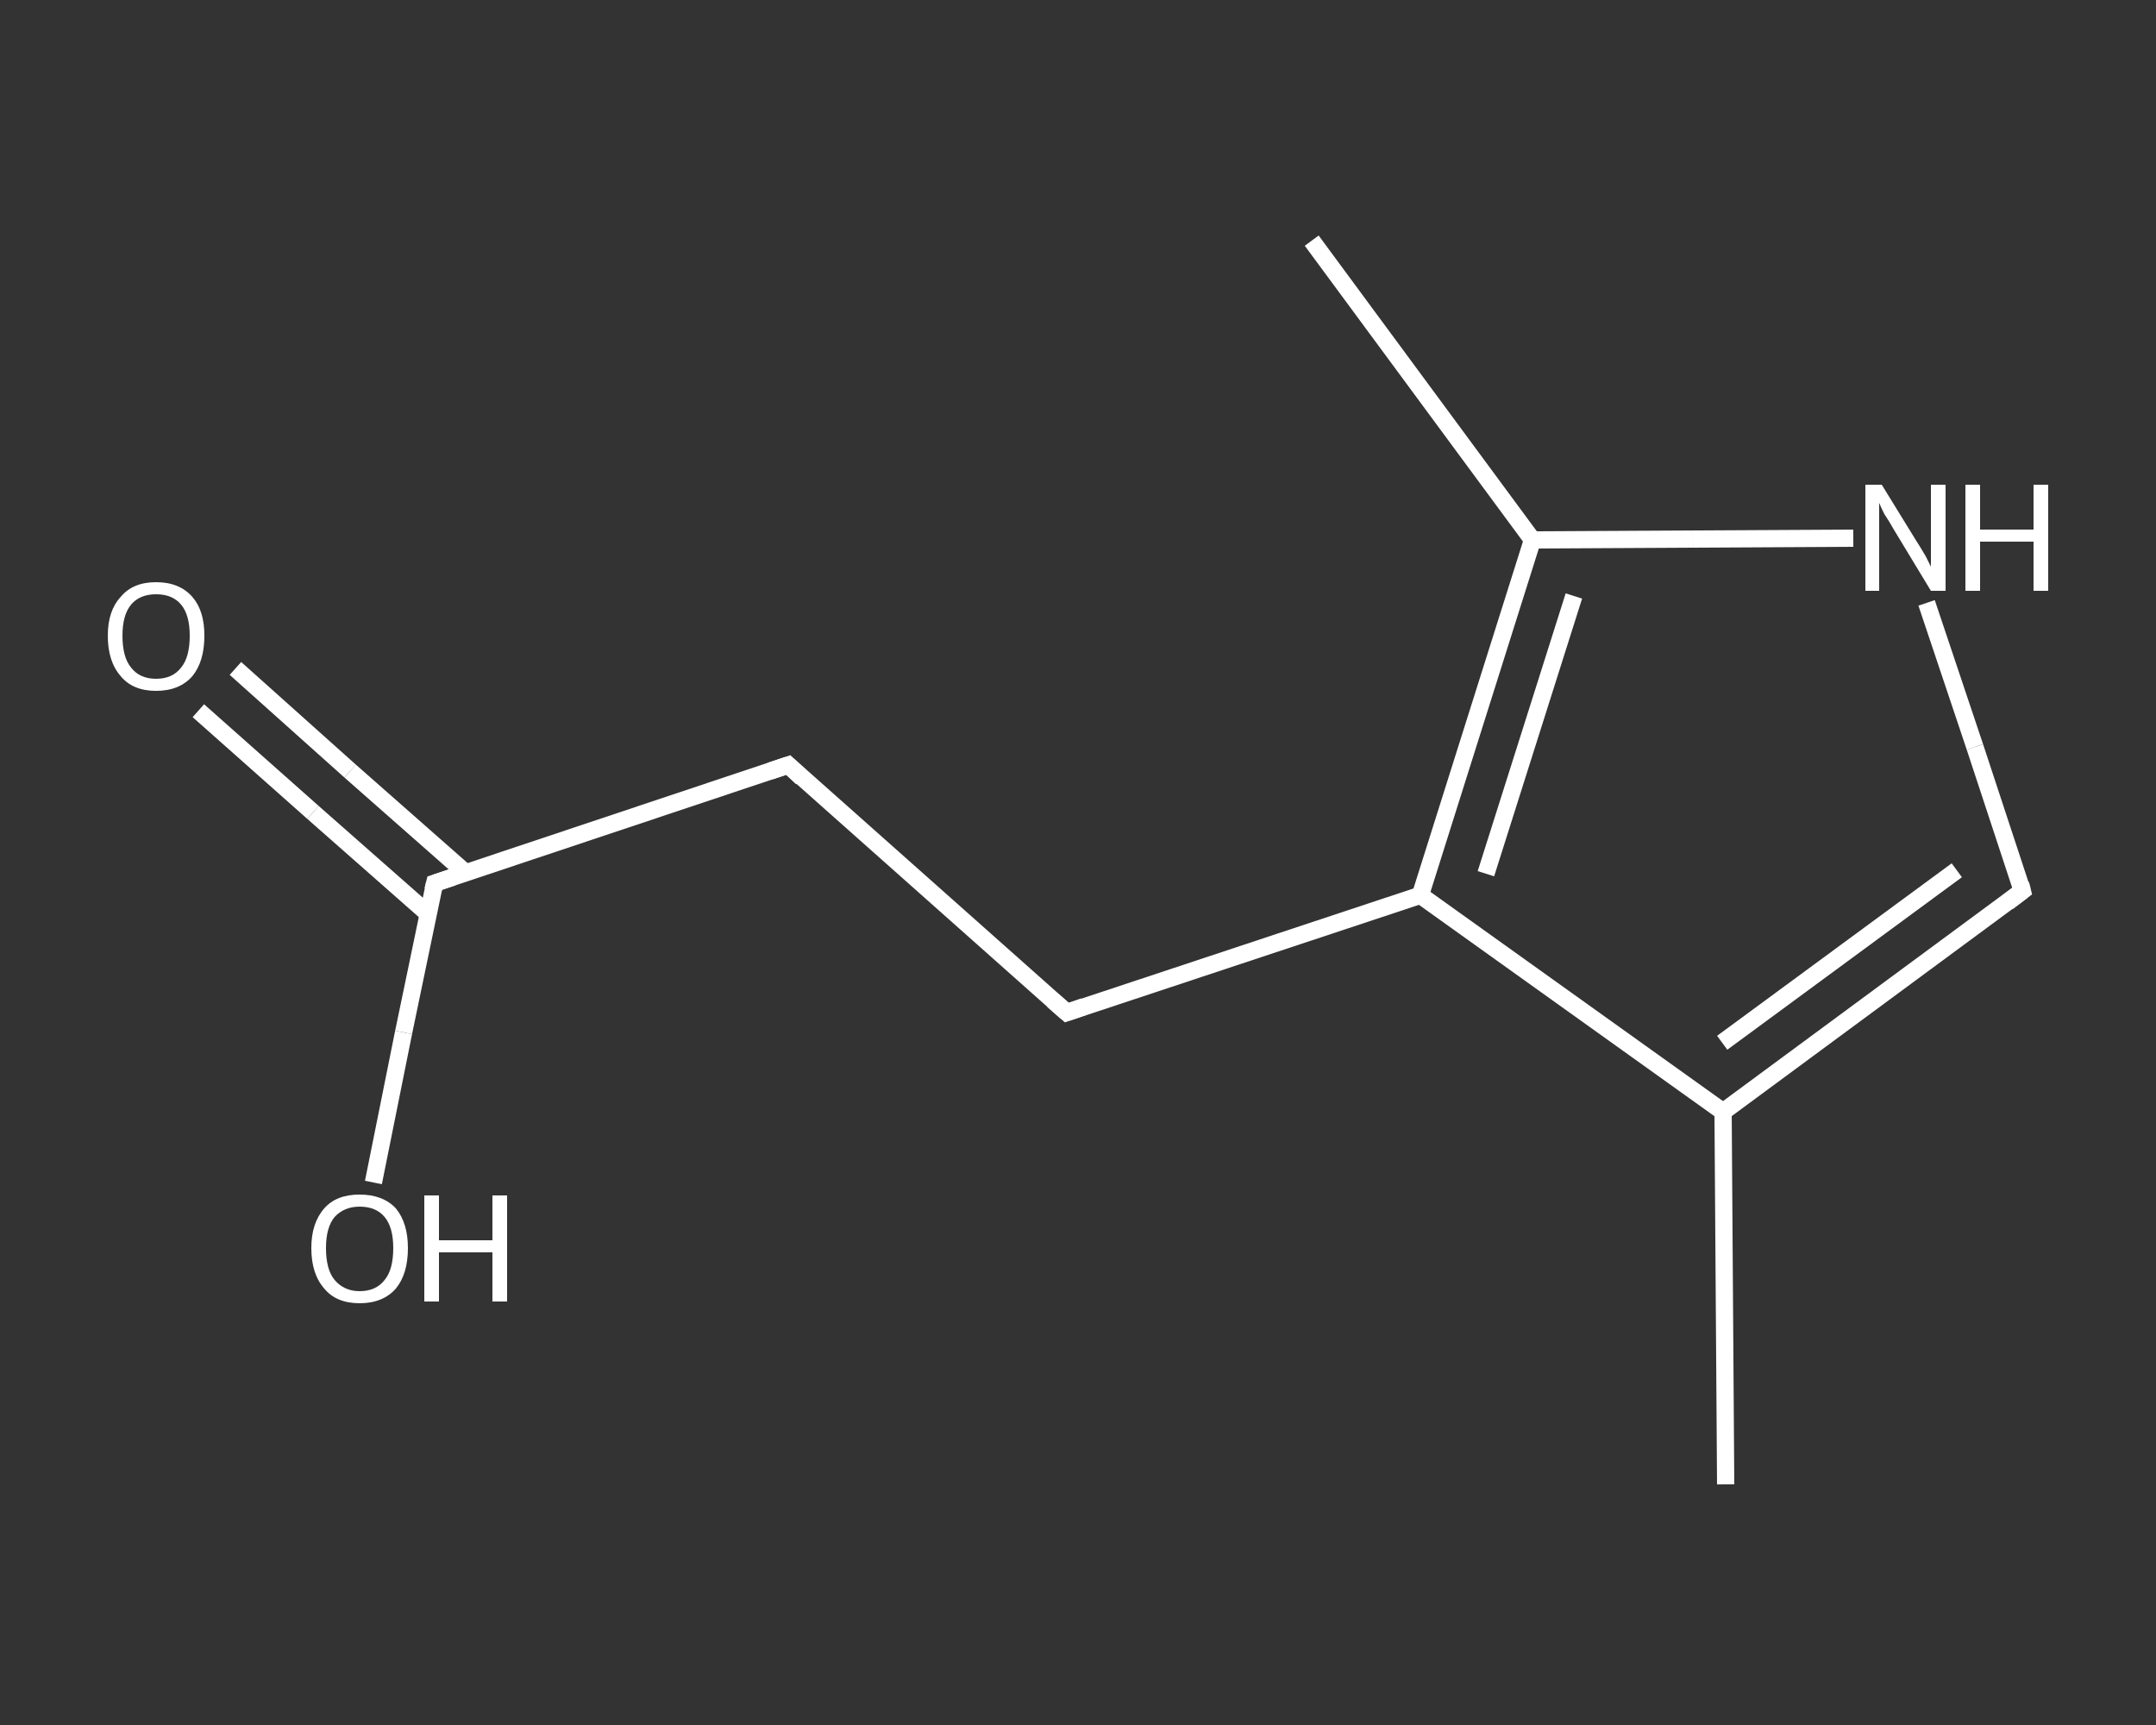 <?xml version='1.0' encoding='iso-8859-1'?>
<svg version='1.1' baseProfile='full'
              xmlns='http://www.w3.org/2000/svg'
                      xmlns:rdkit='http://www.rdkit.org/xml'
                      xmlns:xlink='http://www.w3.org/1999/xlink'
                  xml:space='preserve'
width='250px' height='200px' viewBox='0 0 250 200'>
<rect x="0" y="0" width="250" height="200" fill="#333333" stroke="none"/>
<!-- END OF HEADER -->
<rect style='opacity:1.0;fill:transparent;stroke:none' width='250.0' height='200.0' x='0.0' y='0.0'> </rect>
<path class='bond-0 atom-0 atom-1' d='M 200.1,172.1 L 199.8,128.9' style='fill:none;fill-rule:evenodd;stroke:#FFFFFF;stroke-width:2.0px;stroke-linecap:butt;stroke-linejoin:miter;stroke-opacity:1' />
<path class='bond-1 atom-1 atom-2' d='M 199.8,128.9 L 234.5,103.3' style='fill:none;fill-rule:evenodd;stroke:#FFFFFF;stroke-width:2.0px;stroke-linecap:butt;stroke-linejoin:miter;stroke-opacity:1' />
<path class='bond-1 atom-1 atom-2' d='M 199.7,120.9 L 226.9,100.9' style='fill:none;fill-rule:evenodd;stroke:#FFFFFF;stroke-width:2.0px;stroke-linecap:butt;stroke-linejoin:miter;stroke-opacity:1' />
<path class='bond-2 atom-2 atom-3' d='M 234.5,103.3 L 229.0,86.6' style='fill:none;fill-rule:evenodd;stroke:#FFFFFF;stroke-width:2.0px;stroke-linecap:butt;stroke-linejoin:miter;stroke-opacity:1' />
<path class='bond-2 atom-2 atom-3' d='M 229.0,86.6 L 223.4,69.9' style='fill:none;fill-rule:evenodd;stroke:#FFFFFF;stroke-width:2.0px;stroke-linecap:butt;stroke-linejoin:miter;stroke-opacity:1' />
<path class='bond-3 atom-3 atom-4' d='M 214.9,62.4 L 196.3,62.5' style='fill:none;fill-rule:evenodd;stroke:#FFFFFF;stroke-width:2.0px;stroke-linecap:butt;stroke-linejoin:miter;stroke-opacity:1' />
<path class='bond-3 atom-3 atom-4' d='M 196.3,62.5 L 177.7,62.6' style='fill:none;fill-rule:evenodd;stroke:#FFFFFF;stroke-width:2.0px;stroke-linecap:butt;stroke-linejoin:miter;stroke-opacity:1' />
<path class='bond-4 atom-4 atom-5' d='M 177.7,62.6 L 152.1,27.9' style='fill:none;fill-rule:evenodd;stroke:#FFFFFF;stroke-width:2.0px;stroke-linecap:butt;stroke-linejoin:miter;stroke-opacity:1' />
<path class='bond-5 atom-4 atom-6' d='M 177.7,62.6 L 164.7,103.8' style='fill:none;fill-rule:evenodd;stroke:#FFFFFF;stroke-width:2.0px;stroke-linecap:butt;stroke-linejoin:miter;stroke-opacity:1' />
<path class='bond-5 atom-4 atom-6' d='M 182.5,69.1 L 172.3,101.3' style='fill:none;fill-rule:evenodd;stroke:#FFFFFF;stroke-width:2.0px;stroke-linecap:butt;stroke-linejoin:miter;stroke-opacity:1' />
<path class='bond-6 atom-6 atom-7' d='M 164.7,103.8 L 123.7,117.4' style='fill:none;fill-rule:evenodd;stroke:#FFFFFF;stroke-width:2.0px;stroke-linecap:butt;stroke-linejoin:miter;stroke-opacity:1' />
<path class='bond-7 atom-7 atom-8' d='M 123.7,117.4 L 91.4,88.7' style='fill:none;fill-rule:evenodd;stroke:#FFFFFF;stroke-width:2.0px;stroke-linecap:butt;stroke-linejoin:miter;stroke-opacity:1' />
<path class='bond-8 atom-8 atom-9' d='M 91.4,88.7 L 50.4,102.4' style='fill:none;fill-rule:evenodd;stroke:#FFFFFF;stroke-width:2.0px;stroke-linecap:butt;stroke-linejoin:miter;stroke-opacity:1' />
<path class='bond-9 atom-9 atom-10' d='M 54.0,101.2 L 40.6,89.4' style='fill:none;fill-rule:evenodd;stroke:#FFFFFF;stroke-width:2.0px;stroke-linecap:butt;stroke-linejoin:miter;stroke-opacity:1' />
<path class='bond-9 atom-9 atom-10' d='M 40.6,89.4 L 27.3,77.5' style='fill:none;fill-rule:evenodd;stroke:#FFFFFF;stroke-width:2.0px;stroke-linecap:butt;stroke-linejoin:miter;stroke-opacity:1' />
<path class='bond-9 atom-9 atom-10' d='M 49.7,106.0 L 36.3,94.2' style='fill:none;fill-rule:evenodd;stroke:#FFFFFF;stroke-width:2.0px;stroke-linecap:butt;stroke-linejoin:miter;stroke-opacity:1' />
<path class='bond-9 atom-9 atom-10' d='M 36.3,94.2 L 23.0,82.4' style='fill:none;fill-rule:evenodd;stroke:#FFFFFF;stroke-width:2.0px;stroke-linecap:butt;stroke-linejoin:miter;stroke-opacity:1' />
<path class='bond-10 atom-9 atom-11' d='M 50.4,102.4 L 46.8,119.7' style='fill:none;fill-rule:evenodd;stroke:#FFFFFF;stroke-width:2.0px;stroke-linecap:butt;stroke-linejoin:miter;stroke-opacity:1' />
<path class='bond-10 atom-9 atom-11' d='M 46.8,119.7 L 43.3,137.1' style='fill:none;fill-rule:evenodd;stroke:#FFFFFF;stroke-width:2.0px;stroke-linecap:butt;stroke-linejoin:miter;stroke-opacity:1' />
<path class='bond-11 atom-6 atom-1' d='M 164.7,103.8 L 199.8,128.9' style='fill:none;fill-rule:evenodd;stroke:#FFFFFF;stroke-width:2.0px;stroke-linecap:butt;stroke-linejoin:miter;stroke-opacity:1' />
<path d='M 232.8,104.6 L 234.5,103.3 L 234.3,102.5' style='fill:none;stroke:#FFFFFF;stroke-width:2.0px;stroke-linecap:butt;stroke-linejoin:miter;stroke-opacity:1;' />
<path d='M 125.7,116.7 L 123.7,117.4 L 122.1,116.0' style='fill:none;stroke:#FFFFFF;stroke-width:2.0px;stroke-linecap:butt;stroke-linejoin:miter;stroke-opacity:1;' />
<path d='M 93.0,90.2 L 91.4,88.7 L 89.3,89.4' style='fill:none;stroke:#FFFFFF;stroke-width:2.0px;stroke-linecap:butt;stroke-linejoin:miter;stroke-opacity:1;' />
<path d='M 52.5,101.7 L 50.4,102.4 L 50.2,103.2' style='fill:none;stroke:#FFFFFF;stroke-width:2.0px;stroke-linecap:butt;stroke-linejoin:miter;stroke-opacity:1;' />
<path class='atom-3' d='M 218.2 56.2
L 222.2 62.7
Q 222.6 63.3, 223.3 64.5
Q 223.9 65.7, 223.9 65.7
L 223.9 56.2
L 225.6 56.2
L 225.6 68.5
L 223.9 68.5
L 219.6 61.4
Q 219.1 60.5, 218.5 59.6
Q 218.0 58.6, 217.9 58.3
L 217.9 68.5
L 216.3 68.5
L 216.3 56.2
L 218.2 56.2
' fill='#FFFFFF'/>
<path class='atom-3' d='M 227.9 56.2
L 229.6 56.2
L 229.6 61.4
L 235.8 61.4
L 235.8 56.2
L 237.5 56.2
L 237.5 68.5
L 235.8 68.5
L 235.8 62.8
L 229.6 62.8
L 229.6 68.5
L 227.9 68.5
L 227.9 56.2
' fill='#FFFFFF'/>
<path class='atom-10' d='M 12.5 73.7
Q 12.5 70.8, 14.0 69.2
Q 15.4 67.5, 18.1 67.5
Q 20.8 67.5, 22.3 69.2
Q 23.7 70.8, 23.7 73.7
Q 23.7 76.7, 22.3 78.4
Q 20.8 80.1, 18.1 80.1
Q 15.4 80.1, 14.0 78.4
Q 12.5 76.7, 12.5 73.7
M 18.1 78.7
Q 20.0 78.7, 21.0 77.4
Q 22.0 76.2, 22.0 73.7
Q 22.0 71.3, 21.0 70.1
Q 20.0 68.9, 18.1 68.9
Q 16.2 68.9, 15.2 70.1
Q 14.2 71.3, 14.2 73.7
Q 14.2 76.2, 15.2 77.4
Q 16.2 78.7, 18.1 78.7
' fill='#FFFFFF'/>
<path class='atom-11' d='M 36.1 144.7
Q 36.1 141.8, 37.6 140.1
Q 39.0 138.5, 41.7 138.5
Q 44.4 138.5, 45.9 140.1
Q 47.3 141.8, 47.3 144.7
Q 47.3 147.7, 45.9 149.4
Q 44.4 151.1, 41.7 151.1
Q 39.0 151.1, 37.6 149.4
Q 36.1 147.7, 36.1 144.7
M 41.7 149.7
Q 43.6 149.7, 44.6 148.4
Q 45.6 147.2, 45.6 144.7
Q 45.6 142.3, 44.6 141.1
Q 43.6 139.9, 41.7 139.9
Q 39.9 139.9, 38.8 141.1
Q 37.8 142.3, 37.8 144.7
Q 37.8 147.2, 38.8 148.4
Q 39.9 149.7, 41.7 149.7
' fill='#FFFFFF'/>
<path class='atom-11' d='M 49.2 138.6
L 50.9 138.6
L 50.9 143.8
L 57.1 143.8
L 57.1 138.6
L 58.8 138.6
L 58.8 150.9
L 57.1 150.9
L 57.1 145.2
L 50.9 145.2
L 50.9 150.9
L 49.2 150.9
L 49.2 138.6
' fill='#FFFFFF'/>
</svg>
